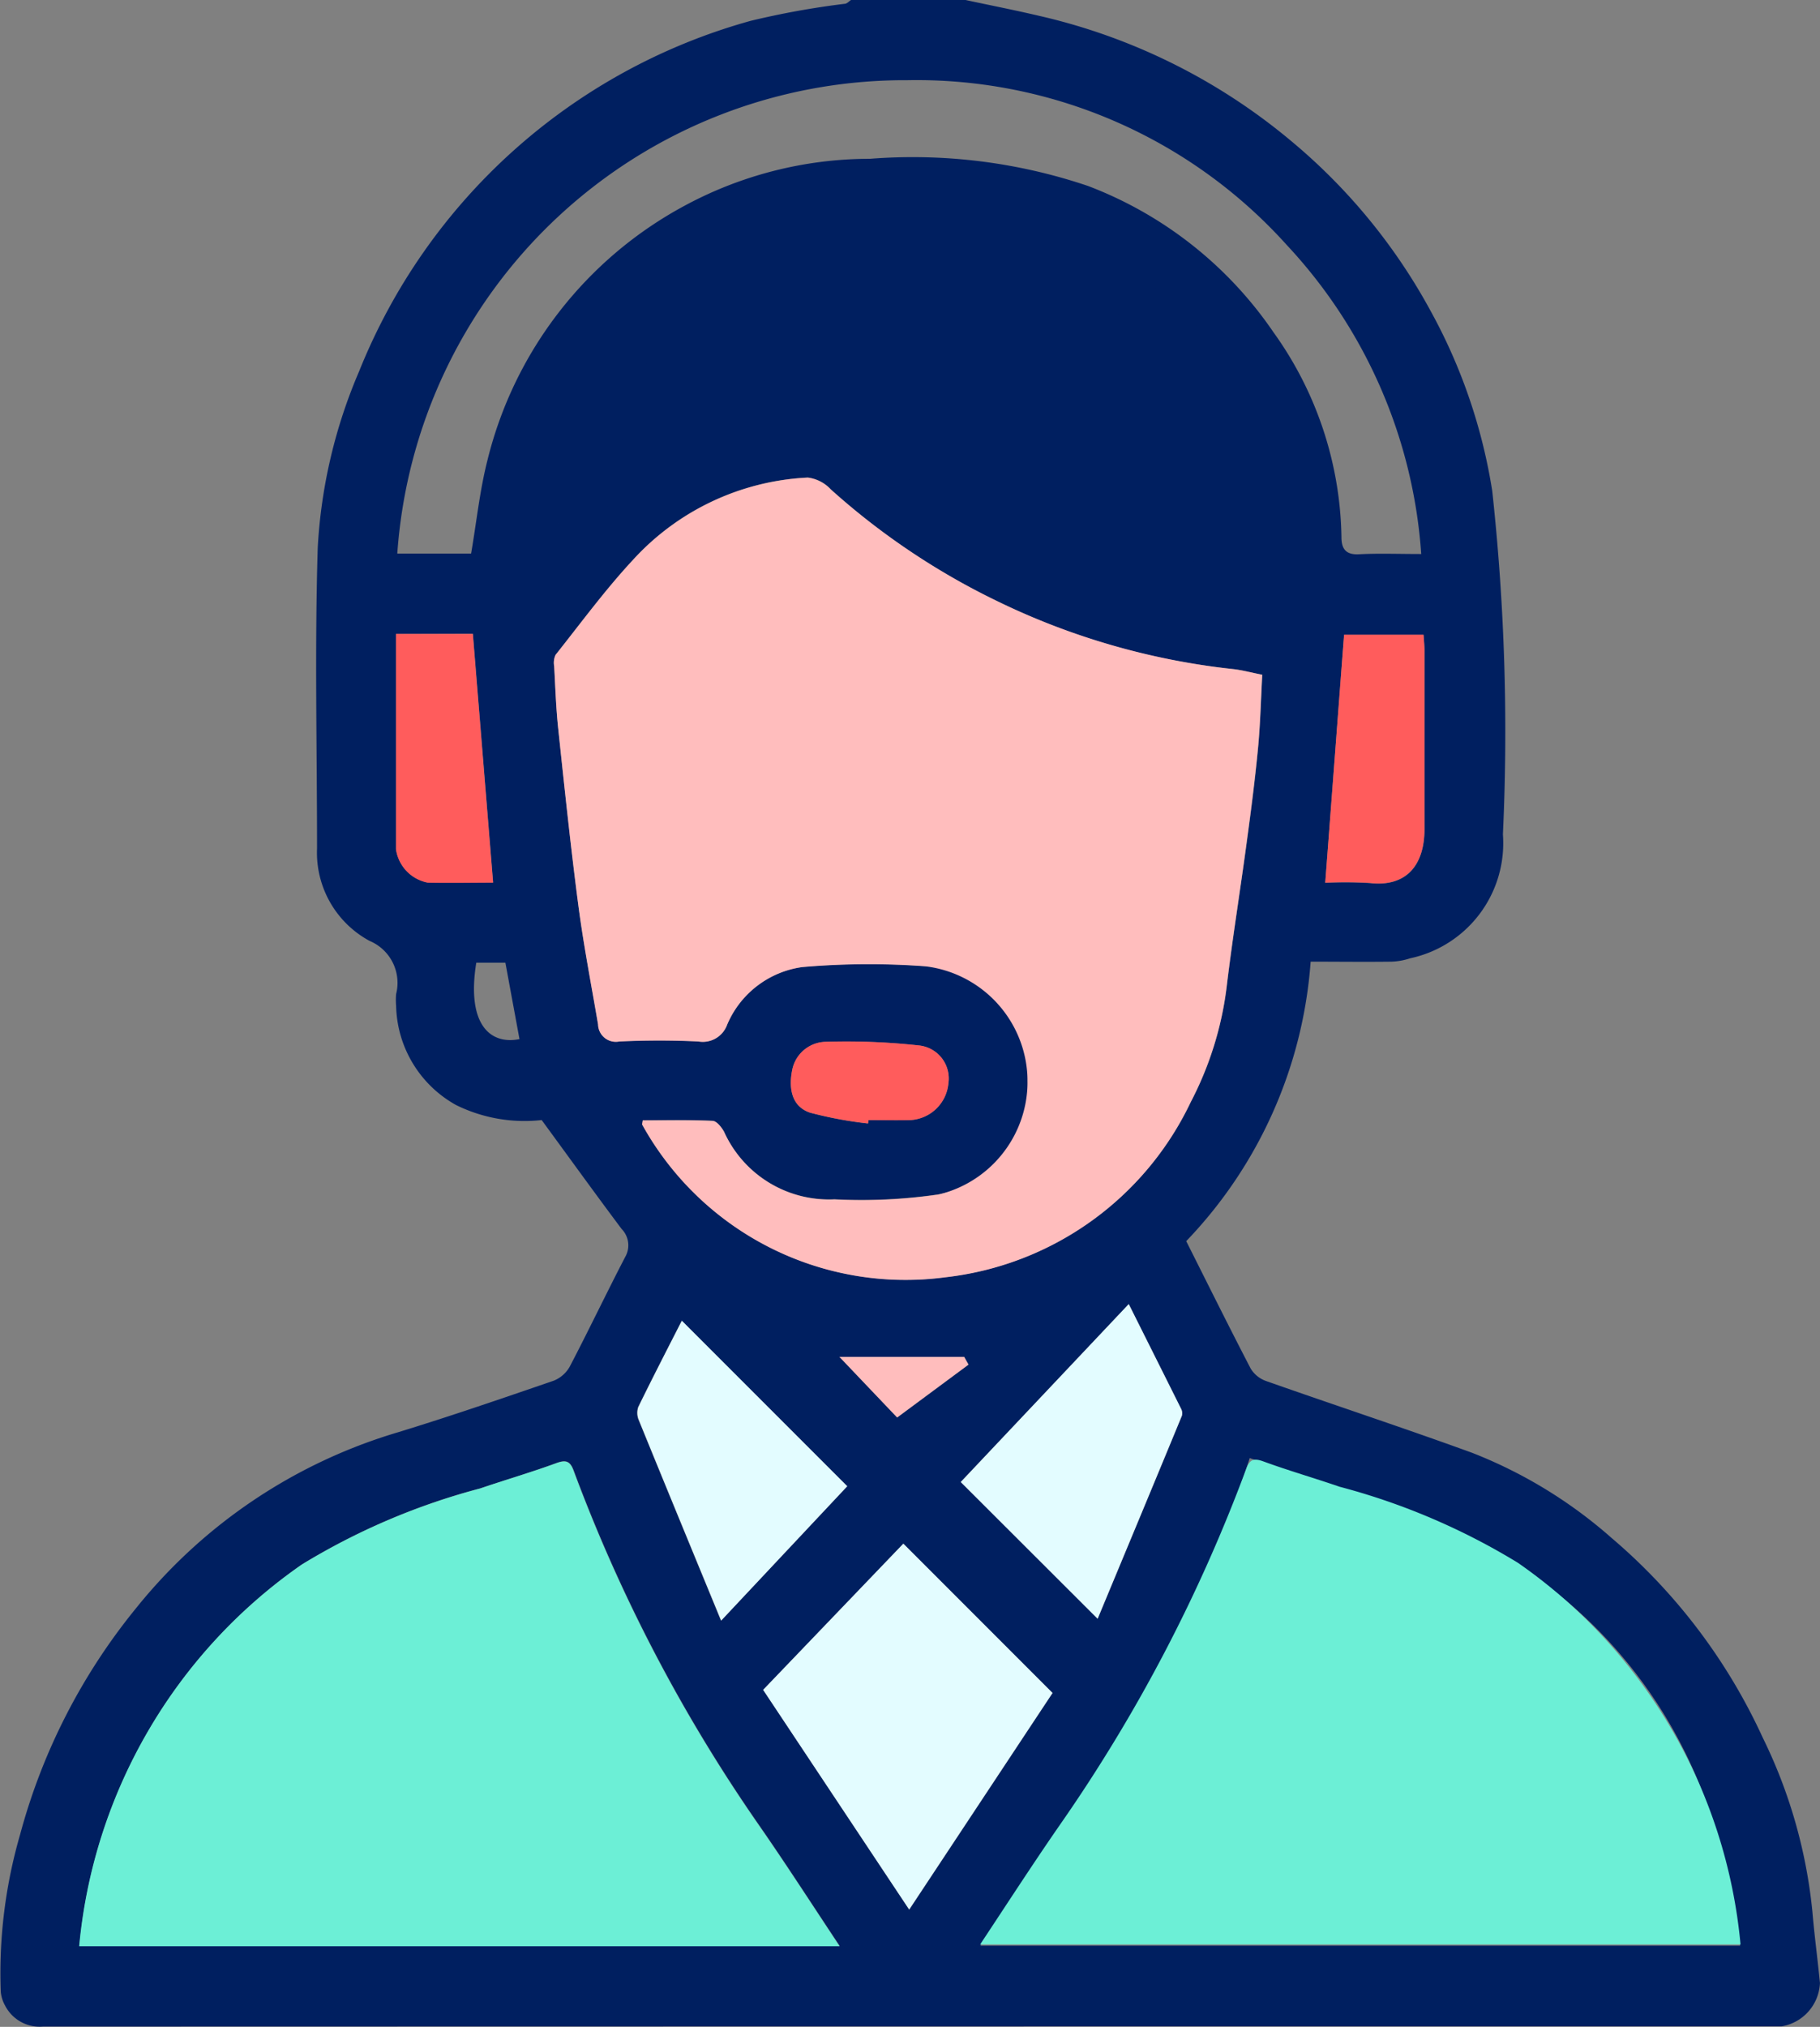 <svg xmlns="http://www.w3.org/2000/svg" width="41.774" height="46.5" viewBox="0 0 41.774 46.5">
  <rect x="0" y="0" width="41.774" height="46.5" fill="#808080" stroke="none"/>
  <g id="Seguimiento_de_tus_reservas_-_img" data-name="Seguimiento de tus reservas - img" transform="translate(-663.113 -1255)">
    <path id="Trazado_4198" data-name="Trazado 4198" d="M22.162,0c.564.121,1.131.232,1.692.364a13.8,13.8,0,0,1,5.8,2.886,13.354,13.354,0,0,1,3.18,3.879,12.626,12.626,0,0,1,1.417,4.135,50.947,50.947,0,0,1,.245,7.879,2.7,2.7,0,0,1-2.129,2.842,1.525,1.525,0,0,1-.426.077c-.617.008-1.234,0-1.858,0a10.33,10.33,0,0,1-2.856,6.412c.495.984.978,1.959,1.48,2.924a.677.677,0,0,0,.353.285c1.573.554,3.157,1.075,4.724,1.645a10.735,10.735,0,0,1,3.209,1.958,13.243,13.243,0,0,1,3.465,4.575,11.642,11.642,0,0,1,1.142,4c.046.545.12,1.087.173,1.632a1.055,1.055,0,0,1-.878.995c-.06,0-.121,0-.182,0q-19.864,0-39.728.005a.892.892,0,0,1-.868-.481.793.793,0,0,1-.1-.323,11.415,11.415,0,0,1,.444-3.6,13.922,13.922,0,0,1,2.652-5.182,12.129,12.129,0,0,1,6.012-4.045c1.2-.367,2.393-.777,3.583-1.186a.732.732,0,0,0,.371-.327c.435-.832.839-1.681,1.272-2.514a.534.534,0,0,0-.082-.639c-.6-.8-1.183-1.609-1.836-2.5a3.553,3.553,0,0,1-1.964-.344,2.669,2.669,0,0,1-1.377-2.275,1.611,1.611,0,0,1,0-.272,1.043,1.043,0,0,0-.607-1.218,2.3,2.3,0,0,1-1.208-2.125c0-2.3-.055-4.6.016-6.9a11.874,11.874,0,0,1,.951-4.046A13.591,13.591,0,0,1,17.23.478,19.021,19.021,0,0,1,19.4.086c.048-.009.089-.057.133-.086ZM28.97,15.478c-.263-.052-.467-.108-.674-.13A16.064,16.064,0,0,1,22.913,13.8a15.969,15.969,0,0,1-3.844-2.576.865.865,0,0,0-.527-.27,5.808,5.808,0,0,0-4.015,1.892c-.636.684-1.191,1.442-1.774,2.175a.434.434,0,0,0-.032.264c.026.479.042.959.093,1.436.144,1.351.285,2.7.462,4.051.12.914.3,1.82.452,2.729a.408.408,0,0,0,.488.39c.6-.028,1.211-.029,1.815,0a.593.593,0,0,0,.659-.383,2.2,2.2,0,0,1,1.725-1.324,17.614,17.614,0,0,1,2.826-.018A2.5,2.5,0,0,1,23.586,24.8a2.481,2.481,0,0,1-2.049,2.6,12.221,12.221,0,0,1-2.386.112,2.643,2.643,0,0,1-2.534-1.551c-.056-.1-.172-.246-.265-.25-.535-.024-1.071-.012-1.6-.012-.01.072-.018.091-.013.1A6.91,6.91,0,0,0,21.7,29.3a7.118,7.118,0,0,0,5.633-4.019,7.746,7.746,0,0,0,.835-2.73c.13-1.065.3-2.124.444-3.187.1-.724.194-1.45.263-2.177.054-.565.066-1.133.1-1.713m-9.7,29.171c-.646-.971-1.233-1.884-1.852-2.775a36.452,36.452,0,0,1-4.251-8.126c-.083-.223-.176-.263-.4-.18-.575.211-1.164.385-1.746.58a15.379,15.379,0,0,0-4.094,1.745,12.012,12.012,0,0,0-5.11,8.756Zm3.23-.008H39.942c-.151-.752-.247-1.465-.44-2.15a10.82,10.82,0,0,0-5.878-7.261c-1.549-.729-3.232-1.173-4.939-1.775-1.328,4.133-3.762,7.617-6.184,11.186M12.8,12c.141-.135.211-.208.288-.273a17.539,17.539,0,0,1,1.666-1.379,7.272,7.272,0,0,1,3.643-1.2,1.829,1.829,0,0,1,1.534.385A14.48,14.48,0,0,0,27.064,13.3a4.21,4.21,0,0,0,2.05.158,18.612,18.612,0,0,0-.272-2.333,7.128,7.128,0,0,0-3.966-4.943,6.028,6.028,0,0,0-2.865-.657,25.986,25.986,0,0,0-3.318.091,7.008,7.008,0,0,0-5.131,3.792A5.733,5.733,0,0,0,12.8,12m19.821.711A11.537,11.537,0,0,0,29.534,5.62a11.425,11.425,0,0,0-8.708-3.78A11.678,11.678,0,0,0,9.119,12.7h1.694c.127-.738.2-1.46.379-2.156A9.091,9.091,0,0,1,15.7,4.727a8.963,8.963,0,0,1,4.268-1.084,12.567,12.567,0,0,1,5.007.624A9.035,9.035,0,0,1,29.23,7.623a8.265,8.265,0,0,1,1.56,4.7c0,.258.092.409.4.393.451-.024.9-.006,1.431-.006m-11.752,31.1,3.291-4.97-3.424-3.425-3.218,3.354,3.351,5.04m4.326-6.672c.658-1.582,1.3-3.118,1.933-4.656a.223.223,0,0,0-.02-.16c-.392-.792-.788-1.583-1.2-2.4L22.052,34l3.142,3.137M15.647,30.3c-.341.672-.677,1.323-1,1.981a.42.42,0,0,0,.012.3c.613,1.5,1.233,3.006,1.889,4.6L19.445,34.1l-3.8-3.8m14.77-10.046a9.524,9.524,0,0,1,1.034.006c.829.094,1.25-.409,1.247-1.241-.005-1.361,0-2.722,0-4.082,0-.13-.015-.259-.021-.371H30.85l-.432,5.688M9.089,14.544c0,1.67,0,3.3,0,4.93a.908.908,0,0,0,.73.771c.51.016,1.02,0,1.5,0-.157-1.926-.31-3.809-.465-5.706Zm10.834,11.23.012-.077c.317,0,.635.007.952,0a.928.928,0,0,0,.881-.843.762.762,0,0,0-.686-.869,15.253,15.253,0,0,0-2.151-.082.8.8,0,0,0-.75.654c-.076.388-.028.823.412.97a9.124,9.124,0,0,0,1.33.248m.67,6.746,1.639-1.214-.1-.177H19.268l1.325,1.391m-8.669-8.68L11.6,22.086h-.668c-.229,1.424.323,1.885.987,1.754" transform="translate(663.113 1255)" fill="#001f60"/>
    <path id="Trazado_4199" data-name="Trazado 4199" d="M128.063,100.842c-.031.579-.044,1.148-.1,1.713-.07.727-.165,1.452-.263,2.177-.143,1.063-.314,2.122-.444,3.187a7.745,7.745,0,0,1-.835,2.73,7.118,7.118,0,0,1-5.633,4.019,6.91,6.91,0,0,1-6.954-3.5c-.006-.009,0-.028.013-.1.526,0,1.062-.012,1.6.012.093,0,.208.145.265.25a2.643,2.643,0,0,0,2.534,1.551,12.231,12.231,0,0,0,2.386-.112,2.664,2.664,0,0,0-.3-5.236,17.613,17.613,0,0,0-2.826.018,2.2,2.2,0,0,0-1.725,1.324.593.593,0,0,1-.659.383c-.6-.029-1.211-.028-1.815,0a.408.408,0,0,1-.488-.39c-.155-.909-.332-1.815-.452-2.729-.177-1.347-.318-2.7-.462-4.051-.051-.477-.067-.957-.093-1.436a.433.433,0,0,1,.032-.264c.582-.732,1.138-1.491,1.773-2.174a5.807,5.807,0,0,1,4.015-1.892.865.865,0,0,1,.527.27,16.531,16.531,0,0,0,9.227,4.122c.207.022.41.078.674.13" transform="translate(564.021 1169.636)" fill="#ffbdbd"/>
    <path id="Trazado_4200" data-name="Trazado 4200" d="M33.429,305.917H15.974a12.012,12.012,0,0,1,5.11-8.756,15.374,15.374,0,0,1,4.094-1.745c.581-.2,1.17-.369,1.746-.58.227-.083.32-.043.4.18a36.447,36.447,0,0,0,4.251,8.126c.619.891,1.206,1.8,1.852,2.775" transform="translate(648.956 993.733)" fill="#6cefd6"/>
    <path id="Trazado_4201" data-name="Trazado 4201" d="M197.782,305.563h17.455a12.012,12.012,0,0,0-5.11-8.756,15.37,15.37,0,0,0-4.094-1.745c-.581-.2-1.17-.369-1.746-.58-.227-.083-.32-.043-.4.18a36.447,36.447,0,0,1-4.251,8.126c-.619.891-1.206,1.8-1.852,2.775" transform="translate(487.826 994.046)" fill="#6cefd6"/>
    <path id="Trazado_4202" data-name="Trazado 4202" d="M112.538,55.02a5.732,5.732,0,0,1,.764-2.592,7.008,7.008,0,0,1,5.131-3.792,25.984,25.984,0,0,1,3.318-.091,6.027,6.027,0,0,1,2.865.657,7.128,7.128,0,0,1,3.966,4.943,18.655,18.655,0,0,1,.272,2.332,4.21,4.21,0,0,1-2.05-.157,14.48,14.48,0,0,1-7.134-3.768,1.829,1.829,0,0,0-1.534-.386,7.271,7.271,0,0,0-3.643,1.2,17.52,17.52,0,0,0-1.666,1.379c-.077.065-.147.139-.288.273" transform="translate(563.374 1211.982)" fill="#001f60" stroke="#001f60" stroke-width="1"/>
    <path id="Trazado_4203" data-name="Trazado 4203" d="M157.361,319.771l-3.352-5.04,3.218-3.354,3.424,3.425-3.29,4.97" transform="translate(526.62 979.037)" fill="#e3fcff"/>
    <path id="Trazado_4204" data-name="Trazado 4204" d="M197.032,270.252l-3.142-3.137,3.856-4.083c.41.822.806,1.612,1.2,2.4a.222.222,0,0,1,.02.16c-.635,1.538-1.275,3.074-1.933,4.656" transform="translate(491.275 1021.885)" fill="#e3fcff"/>
    <path id="Trazado_4205" data-name="Trazado 4205" d="M129.623,266.379l3.8,3.8-2.894,3.083c-.656-1.593-1.276-3.095-1.889-4.6a.42.42,0,0,1-.012-.3c.321-.658.656-1.309,1-1.981" transform="translate(549.137 1018.917)" fill="#e3fcff"/>
    <path id="Trazado_4206" data-name="Trazado 4206" d="M267.444,133.728l.432-5.688H269.7c.007.112.021.241.021.371,0,1.361,0,2.722,0,4.082,0,.832-.418,1.335-1.247,1.241a9.556,9.556,0,0,0-1.034-.006" transform="translate(426.087 1141.522)" fill="#ff5c5c"/>
    <path id="Trazado_4207" data-name="Trazado 4207" d="M79.916,127.878h1.762c.155,1.9.308,3.78.465,5.706-.476,0-.987.011-1.5,0a.909.909,0,0,1-.729-.771c0-1.63,0-3.26,0-4.93" transform="translate(592.287 1141.666)" fill="#ff5c5c"/>
    <path id="Trazado_4208" data-name="Trazado 4208" d="M161.367,211.955a9.109,9.109,0,0,1-1.33-.248c-.44-.148-.488-.583-.412-.971a.8.8,0,0,1,.75-.654,15.238,15.238,0,0,1,2.151.082.762.762,0,0,1,.686.87.928.928,0,0,1-.881.843c-.317.009-.635,0-.952,0l-.012.077" transform="translate(521.67 1068.819)" fill="#ff5c5c"/>
    <path id="Trazado_4209" data-name="Trazado 4209" d="M170.737,275.091l-1.325-1.391h2.861l.1.177-1.639,1.214" transform="translate(512.969 1012.429)" fill="#ffbdbd"/>
  </g>
</svg>
